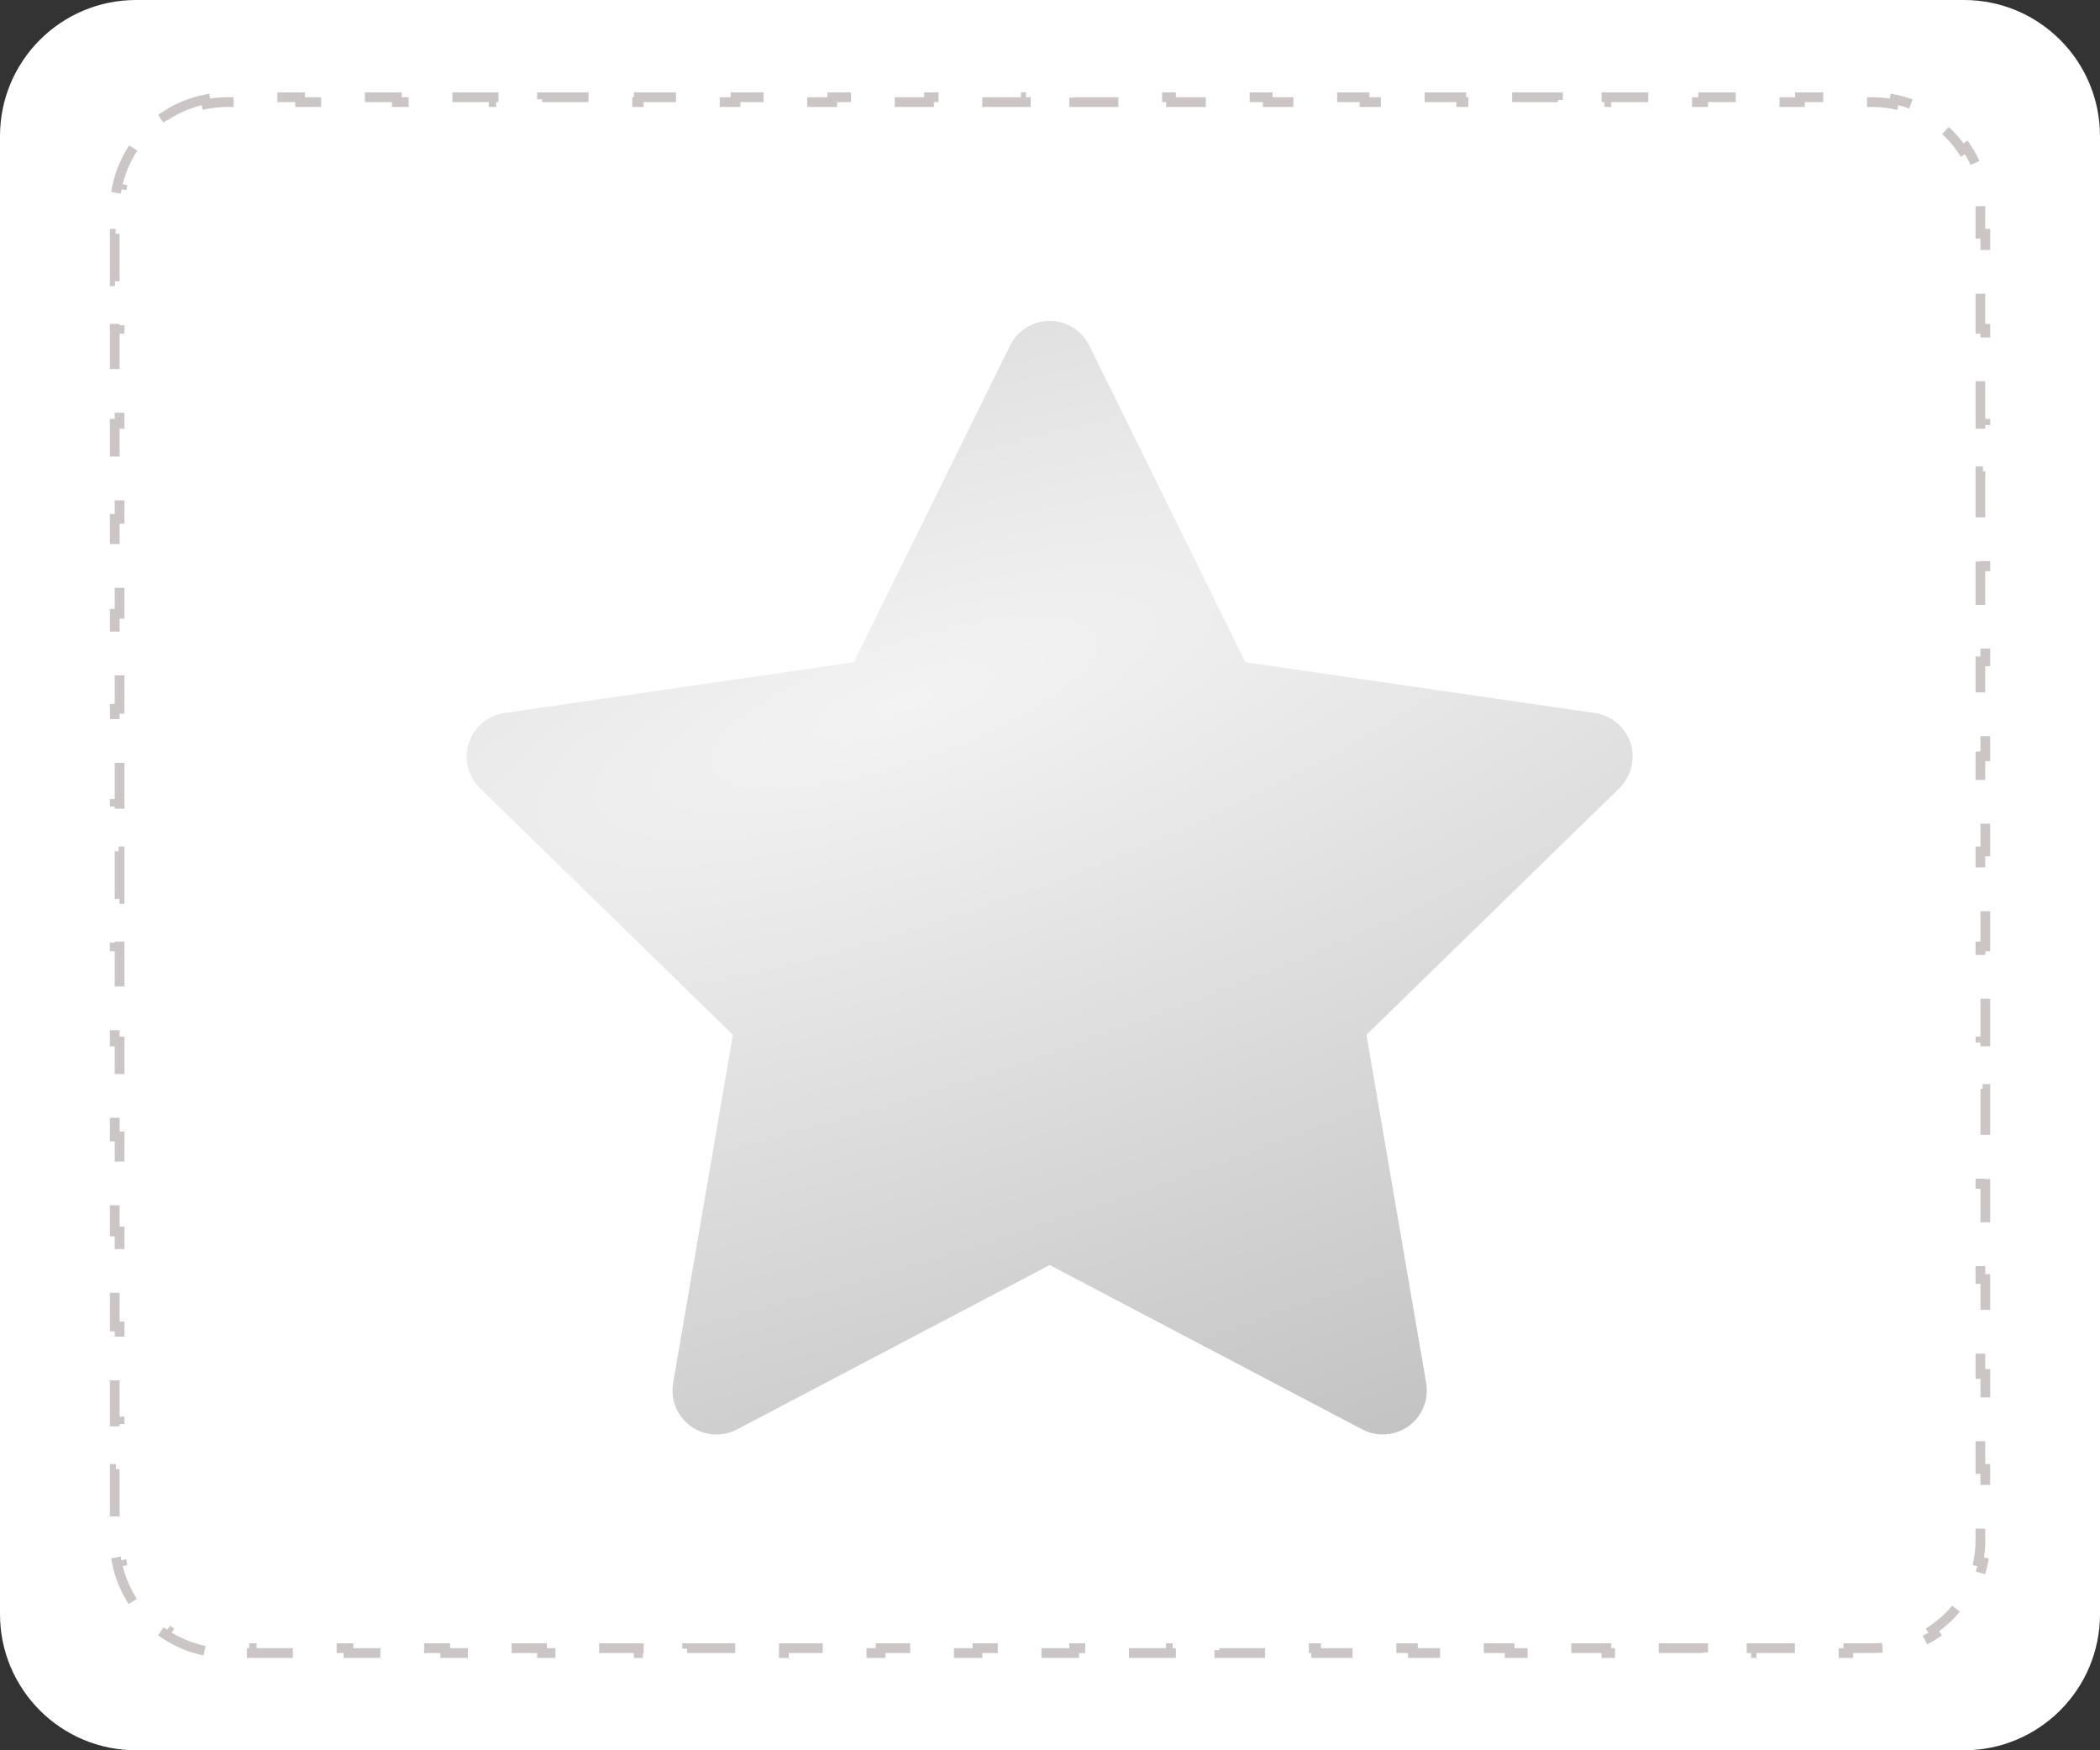 <?xml version="1.0" encoding="UTF-8"?> <svg xmlns="http://www.w3.org/2000/svg" width="216" height="180" viewBox="0 0 216 180" fill="none"><rect x="0" y="0" width="216" height="180" fill="#333333" stroke="none"/> <path d="M202 0H14C6.268 0 0 6.268 0 14V166C0 173.732 6.268 180 14 180H202C209.732 180 216 173.732 216 166V14C216 6.268 209.732 0 202 0Z" fill="white"></path> <path d="M21.137 10.221C19.615 10.522 18.201 11.121 16.956 11.954L17.234 12.369C16.023 13.18 14.981 14.222 14.17 15.433L13.755 15.155C12.922 16.399 12.323 17.814 12.022 19.336L12.512 19.433C12.374 20.134 12.301 20.858 12.301 21.6V24.043H11.801V28.929H12.301V33.814H11.801V38.7H12.301V43.586H11.801V48.471H12.301V53.357H11.801V58.243H12.301V63.129H11.801V68.014H12.301V72.9H11.801V77.786H12.301V82.671H11.801V87.557H12.301V92.443H11.801V97.329H12.301V102.214H11.801V107.1H12.301V111.986H11.801V116.871H12.301V121.757H11.801V126.643H12.301V131.529H11.801V136.414H12.301V141.3H11.801V146.186H12.301V151.071H11.801V155.957H12.301V158.4C12.301 159.142 12.374 159.866 12.512 160.567L12.022 160.664C12.323 162.186 12.922 163.601 13.755 164.845L14.17 164.567C14.981 165.778 16.023 166.82 17.234 167.631L16.956 168.046C18.201 168.879 19.615 169.478 21.137 169.779L21.234 169.289C21.935 169.427 22.659 169.5 23.401 169.5H25.889V170H30.866V169.5H35.842V170H40.819V169.5H45.795V170H50.772V169.5H55.748V170H60.725V169.5H65.701V170H70.677V169.5H75.654V170H80.63V169.5H85.607V170H90.583V169.5H95.56V170H100.536V169.5H105.513V170H110.489V169.5H115.466V170H120.442V169.5H125.419V170H130.395V169.5H135.372V170H140.348V169.5H145.325V170H150.301V169.5H155.278V170H160.254V169.5H165.23V170H170.207V169.5H175.183V170H180.16V169.5H185.136V170H190.113V169.5H192.601C193.343 169.5 194.067 169.427 194.768 169.289L194.865 169.779C196.387 169.478 197.802 168.879 199.046 168.046L198.768 167.631C199.979 166.82 201.021 165.778 201.832 164.567L202.247 164.845C203.08 163.601 203.679 162.186 203.98 160.664L203.49 160.567C203.628 159.866 203.701 159.142 203.701 158.4V155.957H204.201V151.071H203.701V146.186H204.201V141.3H203.701V136.414H204.201V131.529H203.701V126.643H204.201V121.757H203.701V116.871H204.201V111.986H203.701V107.1H204.201V102.214H203.701V97.329H204.201V92.443H203.701V87.557H204.201V82.671H203.701V77.786H204.201V72.9H203.701V68.014H204.201V63.129H203.701V58.243H204.201V53.357H203.701V48.471H204.201V43.586H203.701V38.7H204.201V33.814H203.701V28.929H204.201V24.043H203.701V21.6C203.701 20.858 203.628 20.134 203.49 19.433L203.98 19.336C203.679 17.814 203.08 16.399 202.247 15.155L201.832 15.433C201.021 14.222 199.979 13.18 198.768 12.369L199.046 11.954C197.802 11.121 196.387 10.522 194.865 10.221L194.768 10.711C194.067 10.573 193.343 10.5 192.601 10.5H190.113V10H185.136V10.5H180.16V10H175.183V10.5H170.207V10H165.23V10.5H160.254V10H155.278V10.5H150.301V10H145.325V10.5H140.348V10H135.372V10.5H130.395V10H125.419V10.5H120.442V10H115.466V10.5H110.489V10H105.513V10.5H100.536V10H95.56V10.5H90.583V10H85.607V10.5H80.63V10H75.654V10.5H70.677V10H65.701V10.5H60.725V10H55.748V10.5H50.772V10H45.795V10.5H40.819V10H35.842V10.5H30.866V10H25.889V10.5H23.401C22.659 10.5 21.935 10.573 21.234 10.711L21.137 10.221Z" stroke="#CBC5C5" stroke-dasharray="5 5"></path> <path d="M164.054 73.328L128.101 68.103L112.029 35.521C111.59 34.629 110.868 33.906 109.976 33.467C107.739 32.363 105.02 33.283 103.901 35.521L87.829 68.103L51.877 73.328C50.886 73.47 49.979 73.937 49.286 74.645C48.447 75.507 47.984 76.667 48 77.87C48.016 79.073 48.509 80.22 49.37 81.06L75.383 106.42L69.237 142.232C69.093 143.065 69.185 143.921 69.503 144.705C69.821 145.488 70.352 146.166 71.036 146.663C71.721 147.16 72.53 147.455 73.373 147.515C74.217 147.576 75.06 147.398 75.807 147.003L107.965 130.096L140.123 147.003C141.001 147.471 142.02 147.627 142.997 147.457C145.461 147.032 147.118 144.695 146.693 142.232L140.548 106.42L166.56 81.06C167.268 80.366 167.735 79.46 167.877 78.468C168.259 75.99 166.532 73.696 164.054 73.328Z" fill="url(#paint0_radial_1602_27)"></path> <defs> <radialGradient id="paint0_radial_1602_27" cx="0" cy="0" r="1" gradientUnits="userSpaceOnUse" gradientTransform="translate(93.65 71.971) rotate(72.477) scale(178.089 569.747)"> <stop stop-color="#F3F3F3"></stop> <stop offset="1" stop-color="#919191"></stop> </radialGradient> </defs> </svg> 